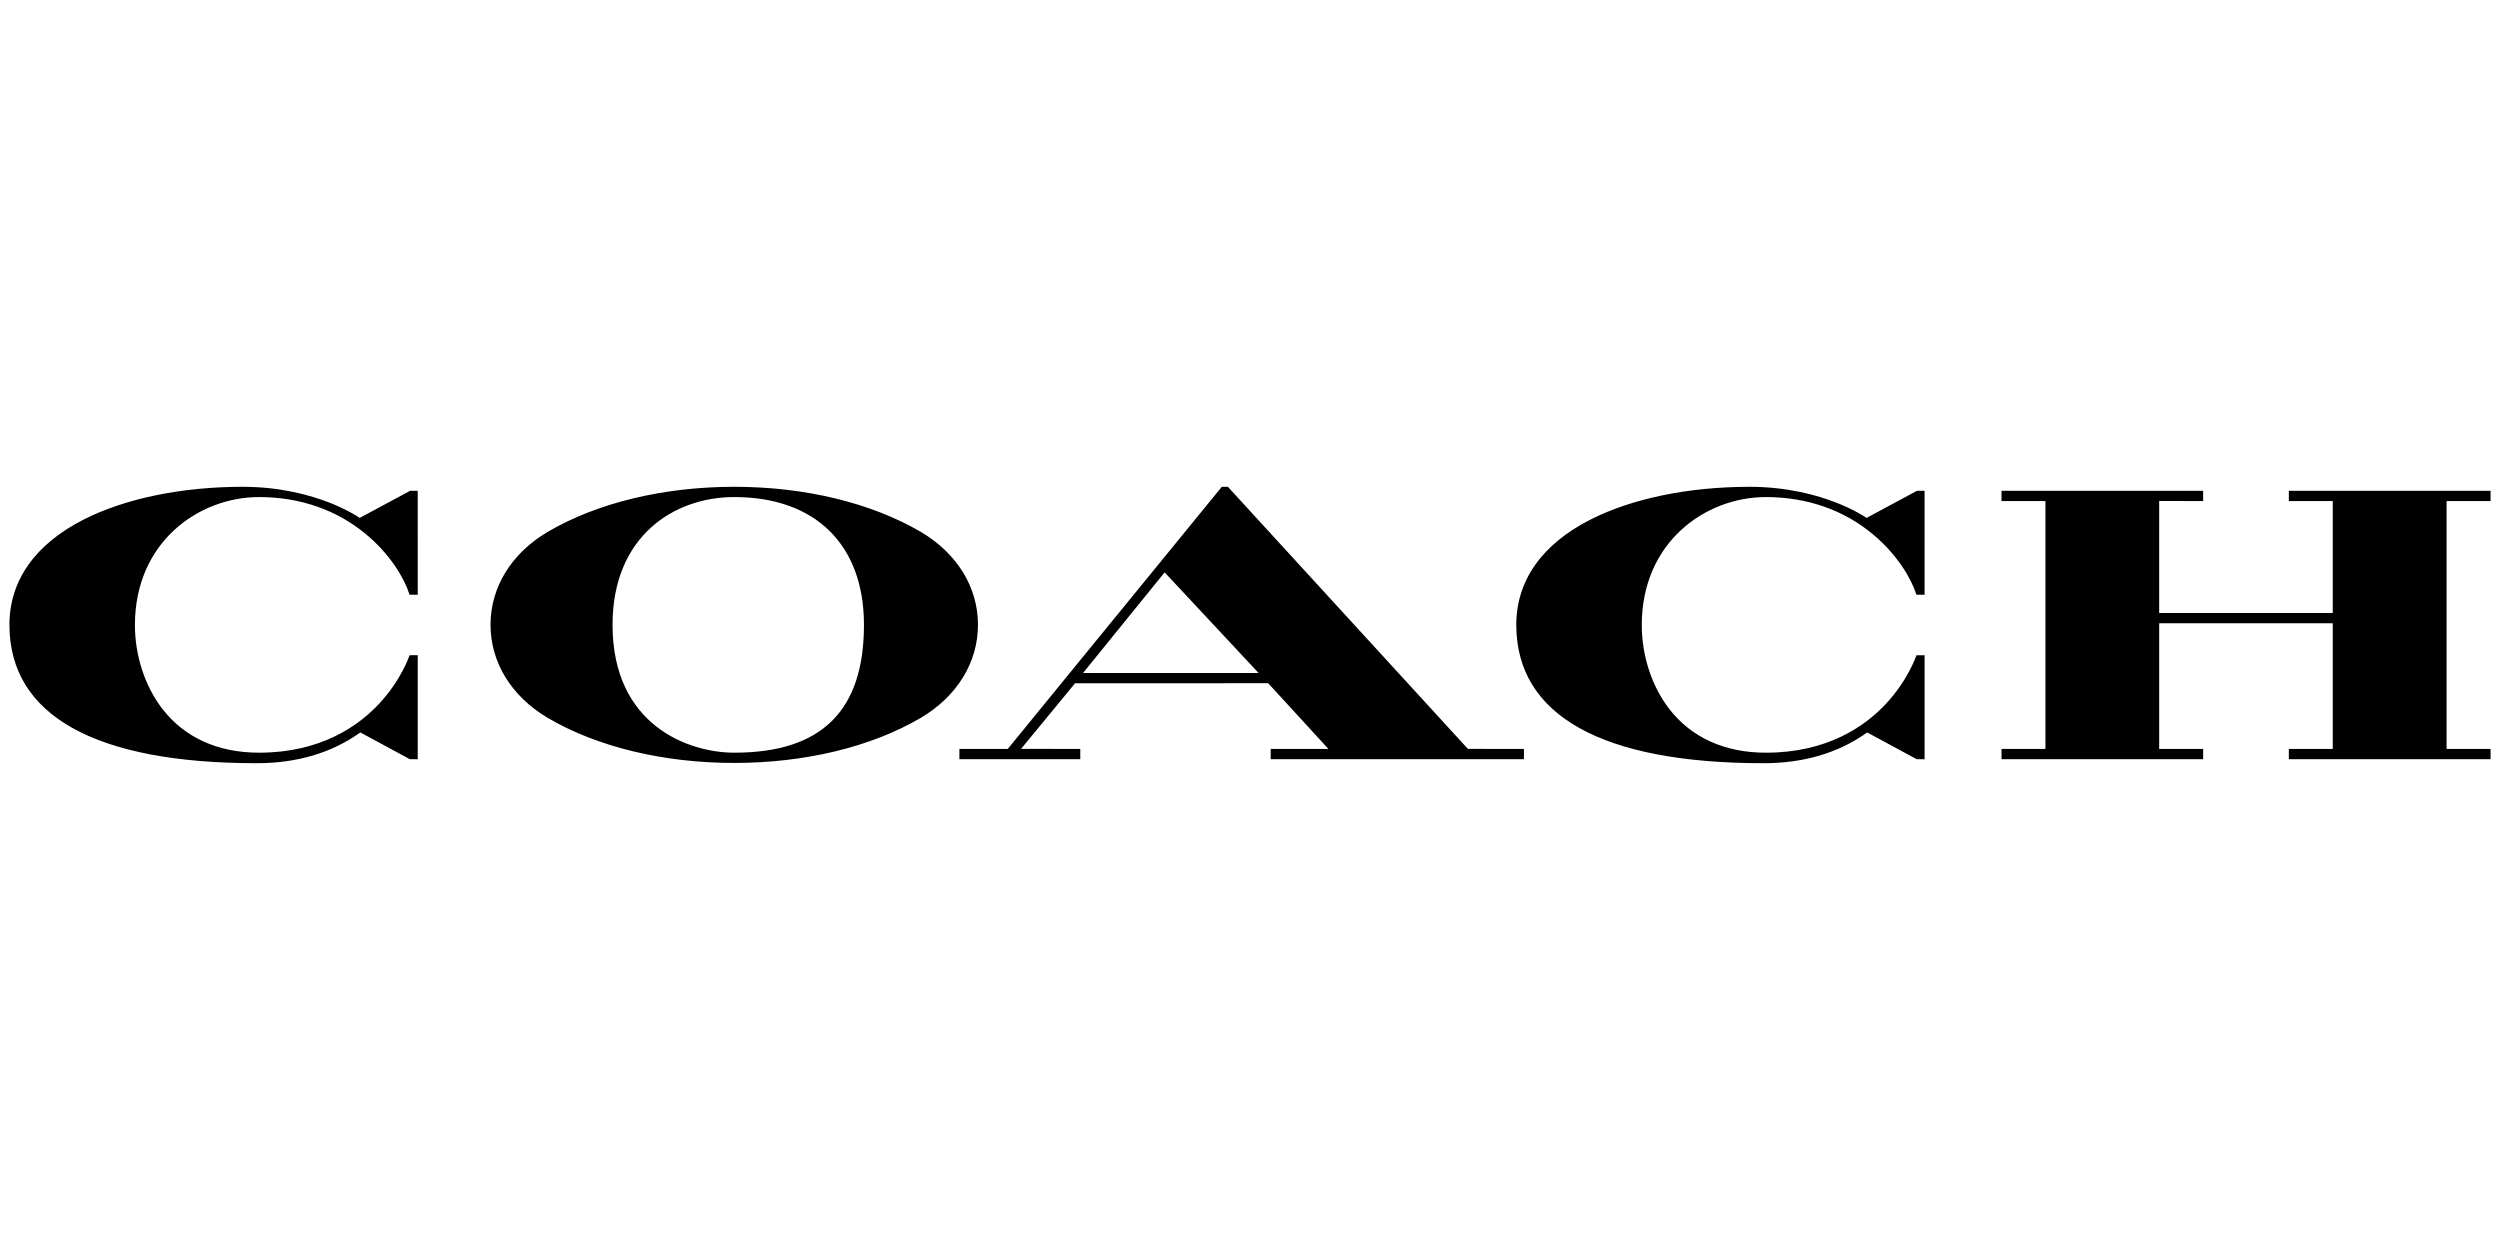 <?xml version="1.0"?>
<svg xmlns="http://www.w3.org/2000/svg" xml:space="preserve" viewBox="0 -30.75 159 79.5"><path fill="currentColor" d="M58.562 3.077C55.404 1.229 51.191.21 46.698.21c-4.497 0-8.71 1.018-11.865 2.866-2.311 1.367-3.636 3.522-3.636 5.912s1.325 4.545 3.636 5.918c3.15 1.85 7.364 2.867 11.865 2.867 4.497 0 8.709-1.018 11.864-2.867 2.311-1.369 3.637-3.525 3.637-5.918 0-2.392-1.326-4.547-3.637-5.911zM46.698 17.121c-2.875 0-7.74-1.713-7.74-8.133 0-5.612 3.886-8.125 7.74-8.125 5.166 0 8.25 3.039 8.25 8.125 0 5.474-2.698 8.133-8.25 8.133zM158.4 1.117V.463h-12.83v.654h2.793v7.119h-11.039V1.114l2.795.003v-.6l-.002-.054h-12.82v.654h2.793v15.766h-2.793v.651h12.822v-.651h-2.795V8.889h11.039v7.994h-2.793v.651h12.776l.054-.002v-.649h-2.798V1.117zM78.11.228 78.093.21h-.386L64.093 16.883h-3.075v.651h7.688v-.651l-3.765-.006 3.432-4.171 12.283-.003 3.833 4.18h-3.67l-.006.651h16.109v-.651l-3.563-.004L78.11.228zm1.937 11.825-11.167.002 5.191-6.402 5.976 6.4zm-53.999-1.13-.013.037c-.005.016-.523 1.559-1.955 3.082-1.32 1.405-3.71 3.079-7.602 3.079-2.624 0-4.753-.967-6.159-2.797-1.105-1.436-1.738-3.376-1.738-5.322 0-5.287 4.069-8.139 7.897-8.139 2.595 0 4.949.818 6.805 2.367 1.552 1.294 2.439 2.817 2.752 3.807l.012.039h.52V.463h-.479l-3.21 1.726c-.143-.098-.826-.542-1.95-.981C19.759.753 17.86.21 15.444.21c-3.88 0-7.475.739-10.122 2.083C2.233 3.861.6 6.177.6 8.988c0 5.76 5.439 8.802 15.732 8.802 2.554 0 4.769-.657 6.585-1.957l3.144 1.699.506.006v-6.617l-.519.002zM112.313.863c2.597 0 4.948.818 6.804 2.367 1.552 1.294 2.439 2.817 2.754 3.807l.012.039h.52V.463h-.48l-3.209 1.726c-.144-.098-.826-.542-1.951-.981-1.168-.454-3.066-.997-5.482-.997-3.881 0-7.476.739-10.123 2.083-3.09 1.567-4.722 3.884-4.722 6.695 0 5.76 5.44 8.802 15.733 8.802 2.554 0 4.77-.657 6.584-1.957l3.143 1.699.508.006v-6.615h-.52l-.012.037c-.006.016-.523 1.559-1.955 3.082-1.319 1.405-3.711 3.079-7.603 3.079-2.624 0-4.753-.967-6.16-2.797-1.104-1.436-1.737-3.376-1.737-5.322-.001-5.288 4.068-8.14 7.896-8.14z"/></svg>
